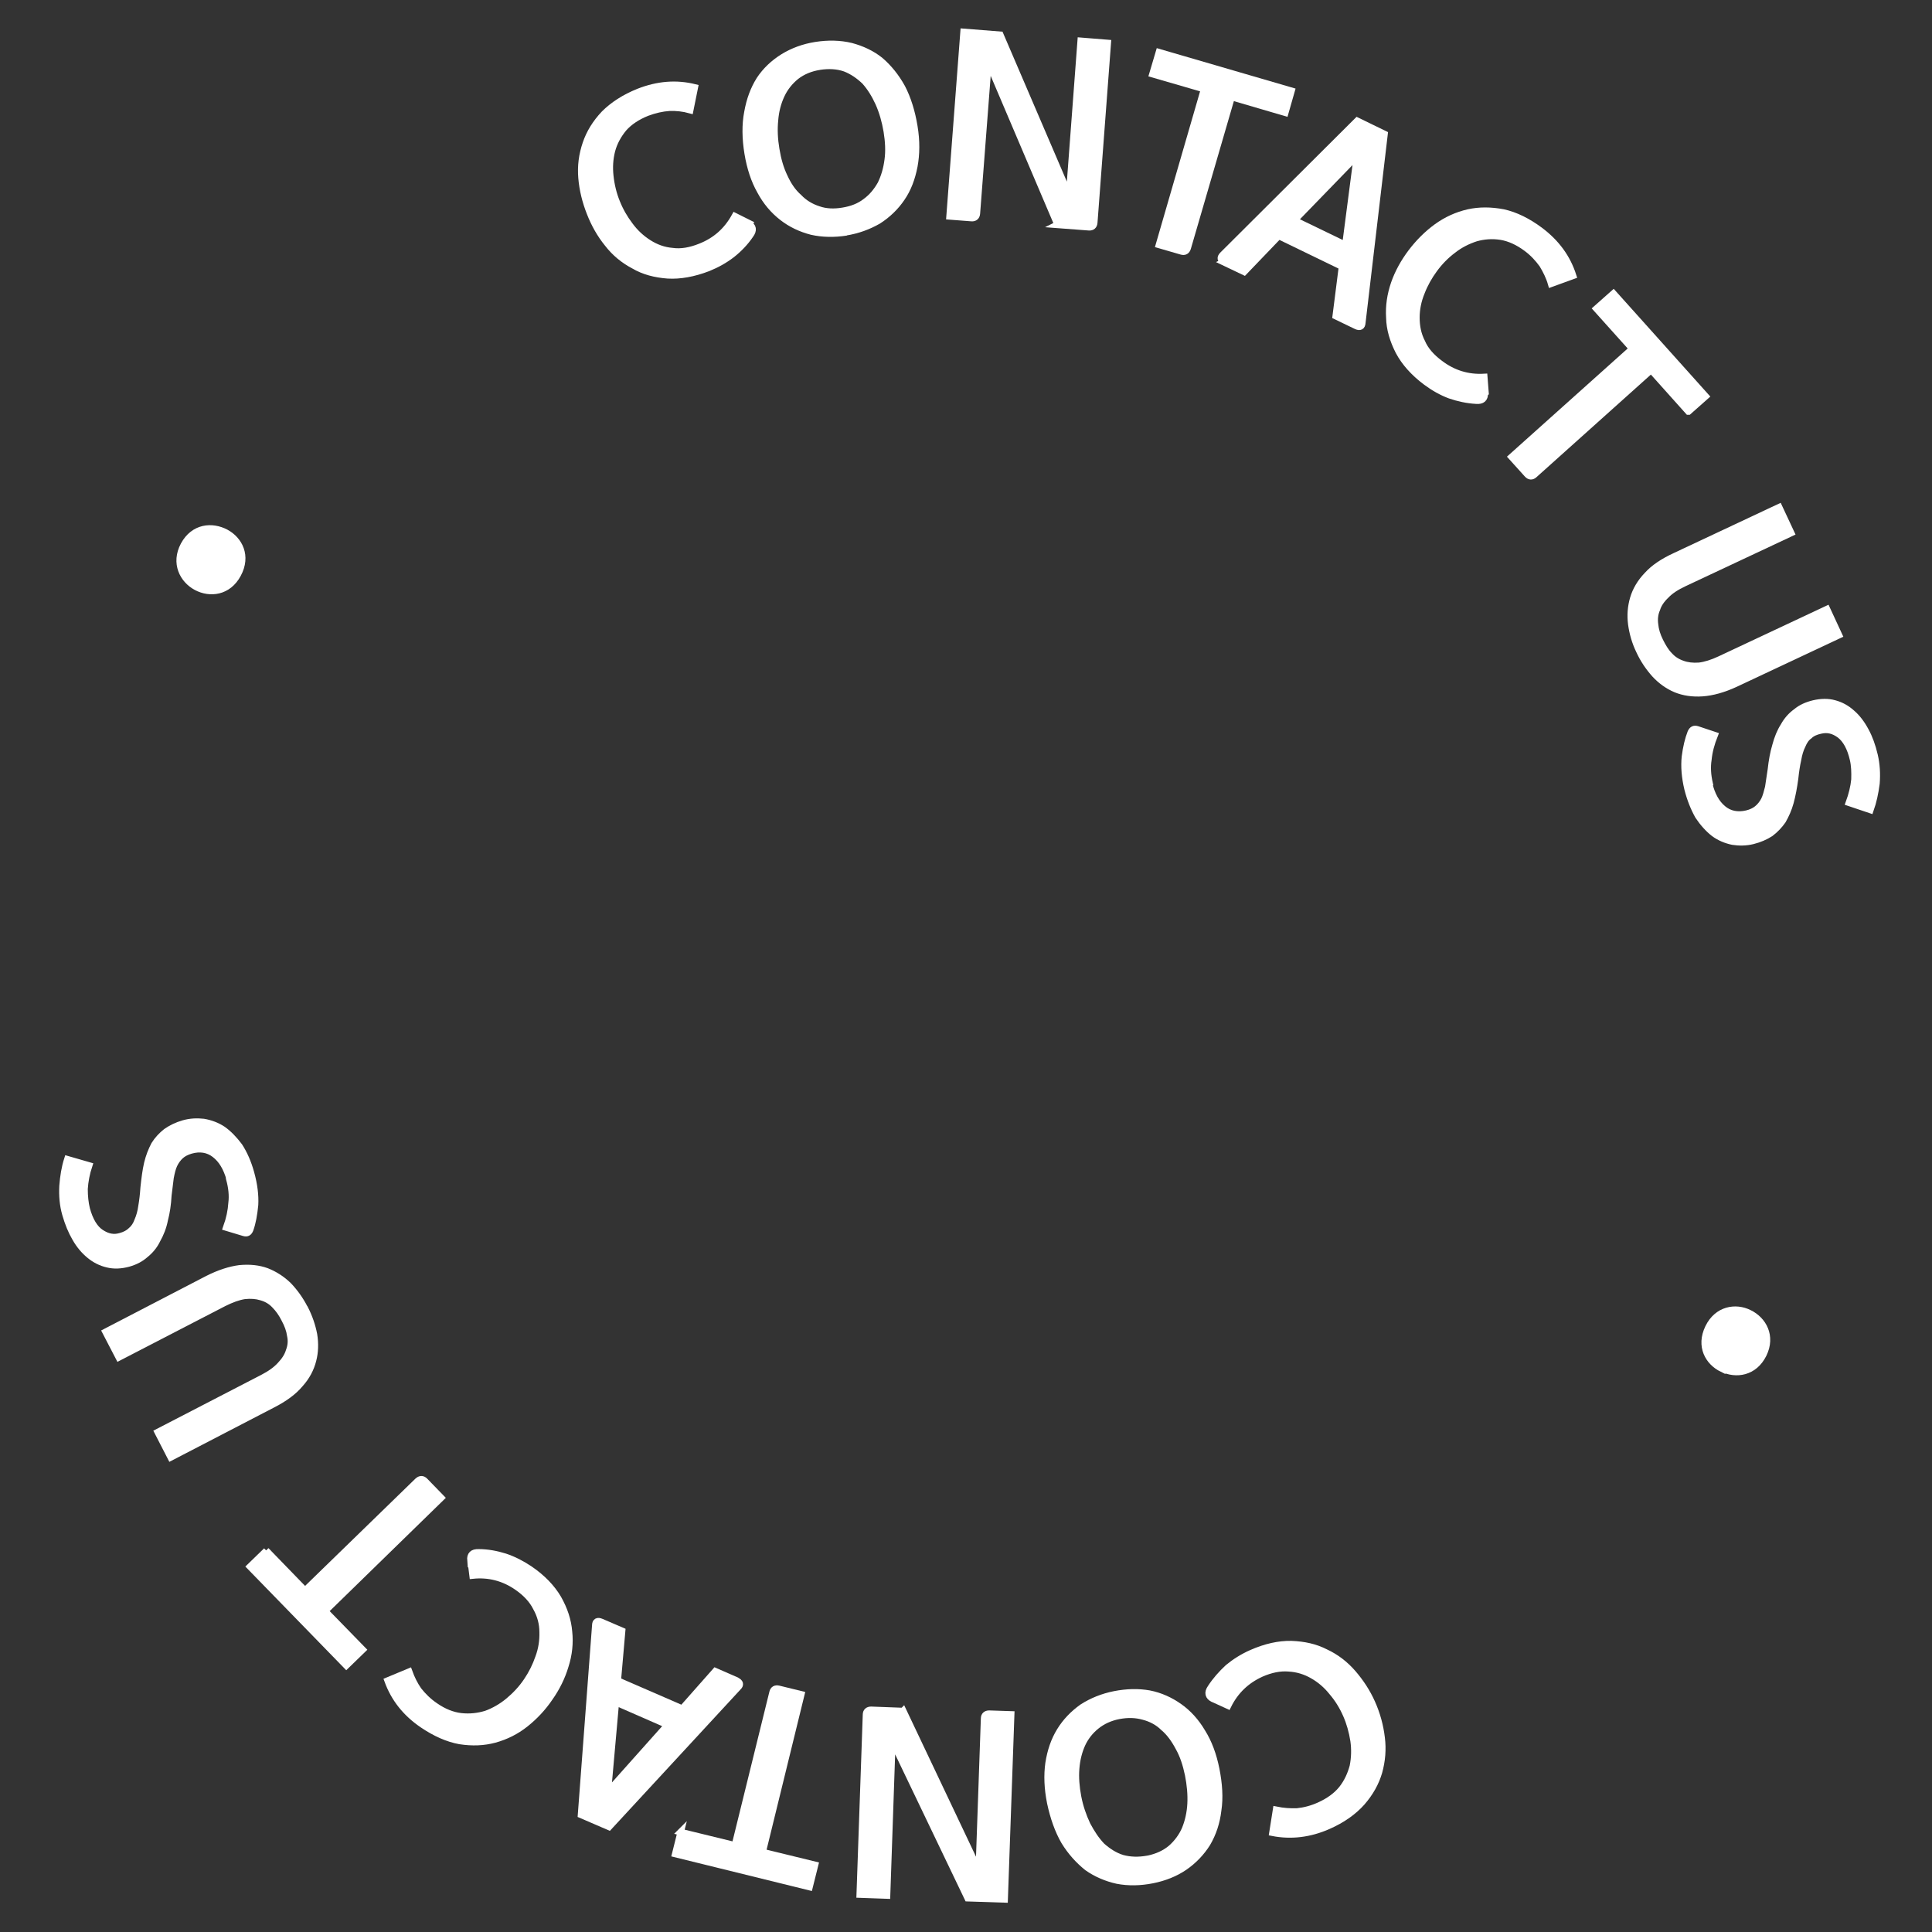 <?xml version="1.0" encoding="UTF-8"?>
<svg id="Layer_1" data-name="Layer 1" xmlns="http://www.w3.org/2000/svg" viewBox="0 0 80 80">
  <rect x="0" y="0" width="80" height="80" fill="#333333" stroke="none"/>
  <defs>
    <style>
      .cls-1 {
        fill: #fff;
        stroke: #fff;
        stroke-miterlimit: 10;
        stroke-width: .27px;
      }
    </style>
  </defs>
  <path class="cls-1" d="m9.35,22.05c.56.3.91.97.5,1.73-.4.75-1.16.83-1.72.53-.56-.3-.92-.99-.52-1.74.41-.76,1.17-.82,1.74-.52Z"/>
  <path class="cls-1" d="m30.99,9.26c.2.11.23.27.08.47-.21.31-.47.58-.76.81-.3.23-.62.41-.99.56-.6.23-1.16.33-1.67.3-.53-.04-.99-.16-1.4-.4-.42-.22-.79-.52-1.09-.91-.31-.38-.55-.81-.73-1.27-.19-.48-.31-.97-.35-1.46-.04-.49.02-.95.18-1.42.15-.44.4-.85.76-1.23.36-.36.83-.67,1.43-.91.79-.31,1.56-.37,2.32-.18l-.19.94c-.29-.08-.58-.11-.86-.1-.3.02-.61.09-.93.21-.4.16-.73.38-.96.64-.24.29-.4.59-.49.92-.09.35-.11.7-.07,1.06.04.38.13.75.27,1.09.14.35.32.66.54.95.22.3.48.54.78.73.3.19.62.31.99.34.35.05.74-.02,1.14-.18.64-.25,1.11-.67,1.44-1.27l.58.29Z"/>
  <path class="cls-1" d="m35.05,9.62c-.51.08-.99.07-1.44-.03-.46-.12-.86-.31-1.22-.59-.36-.28-.67-.64-.91-1.09-.25-.44-.42-.96-.52-1.56-.1-.61-.11-1.19-.01-1.7.09-.51.25-.95.5-1.35.25-.38.58-.69.98-.94.39-.24.84-.41,1.35-.49.51-.08,1-.07,1.46.04.45.12.86.31,1.21.59.35.3.65.67.9,1.12.24.46.41,1.01.51,1.62.1.6.09,1.15,0,1.64-.1.51-.26.94-.52,1.32-.25.37-.58.69-.97.94-.4.23-.85.4-1.36.48Zm-1.11-6.86c-.39.06-.71.2-.97.4-.26.21-.47.47-.61.77-.15.32-.24.66-.27,1.04-.04.39-.02.8.05,1.21.07.43.18.81.34,1.14.16.35.35.63.6.85.23.24.5.4.81.5.31.11.65.12,1.01.06.37-.06.68-.18.94-.38.26-.19.46-.43.63-.73.14-.29.24-.61.29-1,.05-.36.03-.76-.04-1.19-.07-.41-.18-.8-.34-1.16-.16-.35-.34-.64-.57-.9-.24-.23-.51-.42-.82-.54-.32-.11-.67-.13-1.06-.07Z"/>
  <path class="cls-1" d="m43.79,9.3l-2.86-6.72-.48,6.26c-.01.13-.09.2-.22.19l-.91-.07.58-7.64,1.52.12,2.85,6.64.48-6.39,1.12.09-.56,7.44c-.01.13-.09.2-.22.19l-1.32-.1Z"/>
  <path class="cls-1" d="m53.22,4.67l-2.22-.65-1.82,6.25c-.04.13-.13.18-.26.14l-.93-.27,1.87-6.45-2.14-.62.27-.91,5.49,1.6-.26.91Z"/>
  <path class="cls-1" d="m50.68,10.84c-.15-.07-.17-.17-.05-.29l5.57-5.55,1.13.55-.92,7.81c-.01.17-.1.21-.25.14l-.85-.41.26-2.05-2.62-1.27-1.43,1.49-.86-.41Zm2.92-1.72l2.11,1.02.48-3.69-2.59,2.67Z"/>
  <path class="cls-1" d="m61.48,16.28c.01.23-.11.33-.35.31-.37-.02-.74-.1-1.09-.22-.35-.13-.68-.32-.99-.55-.51-.38-.89-.81-1.13-1.26-.24-.47-.38-.93-.39-1.41-.03-.48.04-.94.2-1.41.16-.46.4-.89.7-1.29.31-.41.67-.77,1.07-1.06.39-.28.82-.48,1.3-.59.45-.1.93-.1,1.45,0,.5.11,1.01.36,1.52.74.68.51,1.13,1.13,1.37,1.88l-.91.33c-.08-.28-.21-.54-.36-.79-.18-.25-.39-.48-.66-.68-.35-.26-.7-.42-1.05-.48-.37-.06-.71-.03-1.04.06-.34.11-.66.27-.94.49-.31.23-.57.5-.79.8s-.4.62-.53.96c-.14.34-.21.69-.21,1.04,0,.35.06.69.23,1.02.14.33.4.62.75.88.54.41,1.15.6,1.83.56l.05.65Z"/>
  <path class="cls-1" d="m69.91,17.04l-1.54-1.72-4.84,4.34c-.1.09-.2.08-.29-.02l-.65-.72,5-4.48-1.49-1.66.71-.63,3.82,4.26-.71.63Z"/>
  <path class="cls-1" d="m67.88,26.95c-.18-.37-.28-.74-.33-1.1-.05-.38-.02-.73.08-1.07.1-.34.29-.67.58-.97.27-.3.66-.56,1.16-.79l4.3-2.02.5,1.07-4.43,2.08c-.32.15-.57.31-.75.5-.19.18-.32.37-.38.57-.09.2-.11.42-.08.64.02.22.09.45.21.69.11.22.23.43.39.59.14.16.33.28.54.35.19.07.42.1.69.08.25-.03.54-.12.86-.27l4.43-2.08.5,1.08-4.3,2.02c-.5.23-.95.35-1.35.38-.42.03-.79-.03-1.11-.16-.33-.14-.62-.35-.87-.62-.25-.28-.47-.6-.64-.97Z"/>
  <path class="cls-1" d="m70.77,32.45c.11.46.3.81.58,1.04.26.22.6.29.98.2.17-.04.32-.11.43-.2.11-.09.21-.21.29-.36.07-.14.12-.33.17-.53l.11-.73c.04-.37.1-.7.19-1,.08-.3.19-.58.34-.81.13-.24.31-.44.52-.59.19-.16.43-.27.72-.34.3-.07.6-.08.87,0,.26.07.5.2.72.4.21.18.4.43.56.73.16.29.28.63.37,1.01.09.38.11.77.08,1.17-.05.39-.13.76-.25,1.1l-.89-.3c.12-.33.2-.65.23-.96.01-.31,0-.59-.06-.84-.11-.48-.3-.82-.55-1.01-.26-.19-.51-.25-.8-.18-.19.04-.35.11-.46.22-.13.09-.22.23-.29.4-.08.16-.14.35-.18.59-.05.22-.09.48-.12.77-.05.37-.11.69-.19.99-.08.29-.19.53-.32.76-.14.2-.31.38-.51.53-.2.13-.45.24-.73.31s-.57.07-.83.03c-.29-.06-.55-.17-.78-.34-.23-.18-.45-.42-.65-.72-.18-.32-.33-.69-.44-1.12-.12-.5-.15-.94-.11-1.33.05-.39.13-.73.24-1.01.06-.13.14-.17.27-.13l.72.24c-.14.35-.23.69-.26,1.01-.05.31-.03.64.05.99Z"/>
  <path class="cls-1" d="m71.31,56.68c-.57-.28-.95-.93-.57-1.71.37-.76,1.13-.88,1.69-.6.58.28.96.95.59,1.71-.38.77-1.14.87-1.71.59Z"/>
  <path class="cls-1" d="m50.23,70.35c-.2-.1-.24-.26-.1-.46.2-.31.45-.59.72-.84.29-.24.61-.44.97-.6.59-.26,1.14-.38,1.65-.37.53.02.99.12,1.42.34.43.2.81.49,1.13.86.32.37.59.78.79,1.23.21.47.34.95.4,1.45.06.48.02.95-.11,1.42-.13.44-.36.86-.71,1.26-.34.38-.8.71-1.39.97-.77.34-1.54.43-2.31.28l.15-.95c.29.06.58.08.87.07.3-.03.61-.11.92-.25.4-.18.71-.41.93-.68.23-.29.37-.61.46-.94.07-.35.08-.7.03-1.06-.06-.38-.16-.74-.31-1.08-.15-.34-.34-.65-.58-.93-.23-.29-.5-.52-.8-.69-.31-.18-.64-.28-1-.3-.36-.03-.74.05-1.13.22-.62.28-1.08.72-1.38,1.33l-.59-.27Z"/>
  <path class="cls-1" d="m46.15,70.16c.51-.1.99-.11,1.44-.03.46.09.87.28,1.24.54.37.26.69.61.95,1.05.27.43.46.94.58,1.54.12.61.16,1.18.08,1.7-.06.51-.21.96-.45,1.37-.24.38-.55.71-.94.98-.38.26-.83.44-1.33.54-.5.1-1,.11-1.46.02-.45-.1-.87-.28-1.24-.54-.36-.29-.68-.64-.95-1.08-.26-.45-.45-.99-.58-1.6-.12-.6-.14-1.14-.07-1.64.08-.51.23-.95.47-1.34.24-.39.55-.71.93-.98.39-.25.83-.43,1.33-.53Zm1.39,6.81c.38-.08.7-.23.95-.44.25-.22.45-.49.58-.79.13-.32.21-.67.23-1.05.02-.39-.02-.8-.1-1.2-.09-.43-.21-.8-.39-1.12-.18-.34-.38-.62-.63-.83-.23-.23-.52-.38-.83-.46-.32-.09-.65-.1-1.02-.03-.36.07-.67.21-.93.42-.25.2-.45.45-.59.75-.13.29-.22.62-.25,1.01-.03.36,0,.76.08,1.18.08.41.21.79.38,1.15.18.34.37.63.61.88.25.22.52.4.84.5.33.09.67.1,1.06.03Z"/>
  <path class="cls-1" d="m37.4,70.84l3.13,6.6.22-6.28c0-.13.08-.2.21-.2l.91.03-.27,7.66-1.53-.05-3.12-6.51-.22,6.4-1.13-.04.26-7.45c0-.13.08-.2.21-.2l1.32.05Z"/>
  <path class="cls-1" d="m28.18,75.86l2.25.55,1.56-6.33c.03-.13.12-.18.25-.15l.94.23-1.6,6.53,2.17.53-.23.92-5.56-1.37.23-.92Z"/>
  <path class="cls-1" d="m30.5,69.59c.15.07.18.17.06.28l-5.34,5.78-1.16-.5.59-7.84c0-.17.09-.22.25-.15l.86.37-.18,2.06,2.67,1.16,1.37-1.55.87.38Zm-2.85,1.84l-2.15-.94-.33,3.71,2.48-2.78Z"/>
  <path class="cls-1" d="m19.48,64.61c-.02-.23.09-.34.34-.33.37,0,.74.07,1.09.18.36.12.69.29,1.02.51.53.36.92.77,1.18,1.21.26.46.41.91.45,1.39.05.47,0,.94-.15,1.41-.14.47-.36.91-.64,1.31-.29.43-.63.79-1.02,1.1-.38.3-.8.51-1.27.64-.45.12-.92.14-1.44.06-.5-.09-1.02-.32-1.55-.68-.7-.48-1.17-1.08-1.44-1.82l.89-.37c.1.28.23.54.39.77.19.24.41.46.69.65.36.25.72.39,1.07.43.37.04.71,0,1.04-.1.33-.12.64-.3.92-.53.3-.25.55-.52.76-.83s.37-.63.49-.98c.13-.35.18-.7.17-1.05,0-.35-.09-.69-.27-1.01-.16-.32-.42-.6-.78-.85-.56-.39-1.18-.55-1.85-.48l-.08-.64Z"/>
  <path class="cls-1" d="m11.02,64.2l1.61,1.66,4.67-4.54c.1-.09.2-.09.29,0l.68.7-4.81,4.69,1.56,1.6-.68.66-3.99-4.1.68-.66Z"/>
  <path class="cls-1" d="m12.62,54.17c.19.37.31.73.38,1.09.06.37.05.73-.04,1.07-.09.35-.26.68-.54.99-.26.31-.64.59-1.13.84l-4.22,2.19-.54-1.05,4.35-2.25c.31-.16.56-.34.73-.53.18-.19.3-.38.36-.58.08-.21.1-.42.05-.64-.03-.22-.11-.44-.24-.68-.11-.22-.25-.42-.41-.58-.15-.16-.34-.27-.56-.33-.19-.06-.43-.08-.69-.05-.25.04-.53.14-.85.3l-4.35,2.25-.55-1.06,4.22-2.19c.49-.25.94-.39,1.33-.44.42-.04.79,0,1.12.12.33.13.63.32.9.58.26.27.49.59.67.94Z"/>
  <path class="cls-1" d="m9.51,48.82c-.13-.46-.33-.8-.62-1.02-.27-.21-.61-.27-.99-.16-.17.05-.31.12-.42.22-.1.09-.2.22-.27.37-.07.15-.11.33-.15.54l-.09.73c-.02.37-.07.71-.15,1.01-.06.31-.17.58-.31.83-.12.25-.29.45-.49.61-.19.17-.42.29-.7.37-.3.08-.59.1-.87.03-.26-.06-.51-.18-.74-.37-.22-.18-.42-.41-.59-.71-.17-.29-.3-.61-.41-.99-.11-.38-.14-.77-.12-1.17.03-.39.09-.77.2-1.11l.9.26c-.11.33-.17.66-.19.97,0,.31.03.59.09.83.13.48.33.81.59.98.27.18.53.23.8.15.19-.05.34-.13.45-.24.12-.1.21-.24.27-.41.07-.16.13-.36.16-.59.04-.23.07-.48.09-.78.04-.37.08-.7.15-1,.07-.29.17-.54.29-.77.13-.21.3-.39.49-.54.2-.14.44-.26.72-.34s.56-.09.83-.06c.29.05.56.15.8.31.24.17.47.41.68.69.2.31.36.67.48,1.1.14.5.19.94.17,1.33-.04.4-.1.74-.2,1.02-.05.13-.13.18-.26.14l-.73-.22c.13-.36.2-.7.22-1.02.04-.31,0-.65-.09-.98Z"/>
</svg>